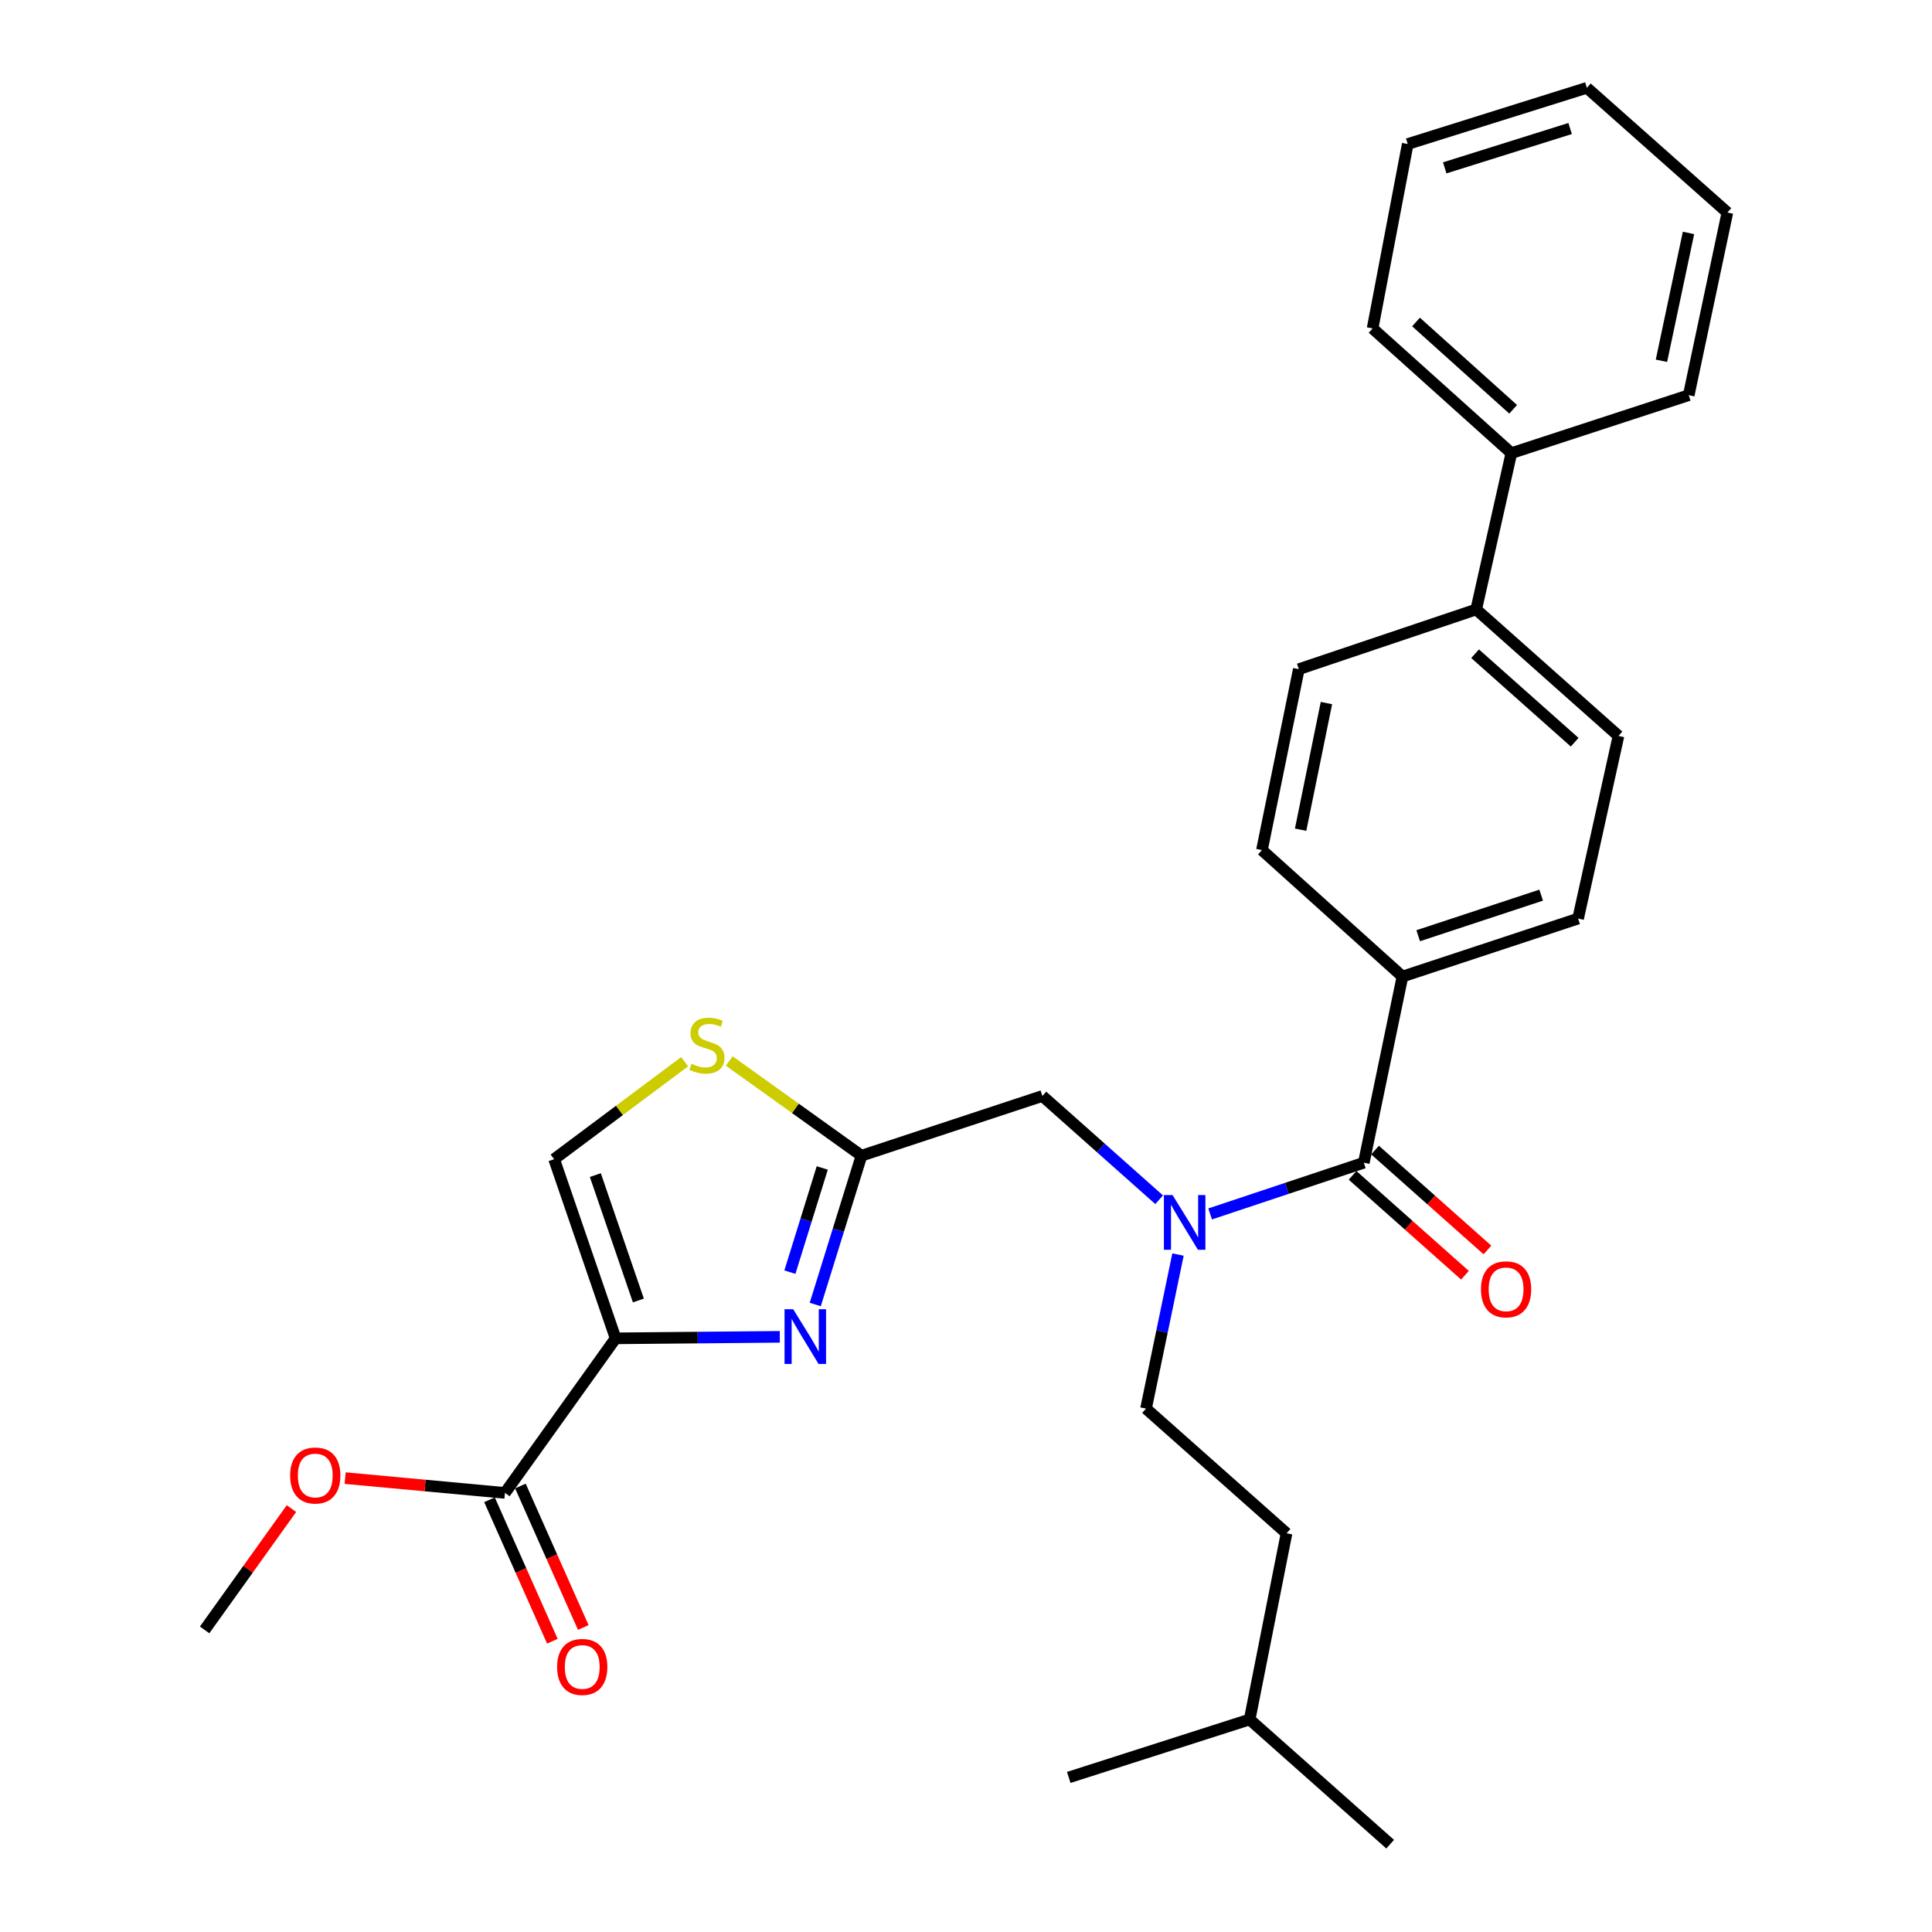 <?xml version='1.0' encoding='iso-8859-1'?>
<svg version='1.1' baseProfile='full'
              xmlns='http://www.w3.org/2000/svg'
                      xmlns:rdkit='http://www.rdkit.org/xml'
                      xmlns:xlink='http://www.w3.org/1999/xlink'
                  xml:space='preserve'
width='1000px' height='1000px' viewBox='0 0 1000 1000'>
<!-- END OF HEADER -->
<rect style='opacity:1.0;fill:#FFFFFF;stroke:none' width='1000' height='1000' x='0' y='0'> </rect>
<path class='bond-0' d='M 725.906,505.456 L 816.821,475.453' style='fill:none;fill-rule:evenodd;stroke:#000000;stroke-width:6px;stroke-linecap:butt;stroke-linejoin:miter;stroke-opacity:1' />
<path class='bond-0' d='M 734.057,484.331 L 797.698,463.329' style='fill:none;fill-rule:evenodd;stroke:#000000;stroke-width:6px;stroke-linecap:butt;stroke-linejoin:miter;stroke-opacity:1' />
<path class='bond-1' d='M 725.906,505.456 L 653.178,440.003' style='fill:none;fill-rule:evenodd;stroke:#000000;stroke-width:6px;stroke-linecap:butt;stroke-linejoin:miter;stroke-opacity:1' />
<path class='bond-2' d='M 725.906,505.456 L 705.91,601.817' style='fill:none;fill-rule:evenodd;stroke:#000000;stroke-width:6px;stroke-linecap:butt;stroke-linejoin:miter;stroke-opacity:1' />
<path class='bond-3' d='M 539.544,567.272 L 569.759,594.13' style='fill:none;fill-rule:evenodd;stroke:#000000;stroke-width:6px;stroke-linecap:butt;stroke-linejoin:miter;stroke-opacity:1' />
<path class='bond-3' d='M 569.759,594.13 L 599.974,620.989' style='fill:none;fill-rule:evenodd;stroke:#0000FF;stroke-width:6px;stroke-linecap:butt;stroke-linejoin:miter;stroke-opacity:1' />
<path class='bond-4' d='M 539.544,567.272 L 445.906,598.18' style='fill:none;fill-rule:evenodd;stroke:#000000;stroke-width:6px;stroke-linecap:butt;stroke-linejoin:miter;stroke-opacity:1' />
<path class='bond-5' d='M 609.728,649.346 L 601.454,689.216' style='fill:none;fill-rule:evenodd;stroke:#0000FF;stroke-width:6px;stroke-linecap:butt;stroke-linejoin:miter;stroke-opacity:1' />
<path class='bond-5' d='M 601.454,689.216 L 593.181,729.087' style='fill:none;fill-rule:evenodd;stroke:#000000;stroke-width:6px;stroke-linecap:butt;stroke-linejoin:miter;stroke-opacity:1' />
<path class='bond-6' d='M 626.361,628.331 L 666.135,615.074' style='fill:none;fill-rule:evenodd;stroke:#0000FF;stroke-width:6px;stroke-linecap:butt;stroke-linejoin:miter;stroke-opacity:1' />
<path class='bond-6' d='M 666.135,615.074 L 705.91,601.817' style='fill:none;fill-rule:evenodd;stroke:#000000;stroke-width:6px;stroke-linecap:butt;stroke-linejoin:miter;stroke-opacity:1' />
<path class='bond-7' d='M 700.095,608.359 L 729.18,634.213' style='fill:none;fill-rule:evenodd;stroke:#000000;stroke-width:6px;stroke-linecap:butt;stroke-linejoin:miter;stroke-opacity:1' />
<path class='bond-7' d='M 729.18,634.213 L 758.265,660.067' style='fill:none;fill-rule:evenodd;stroke:#FF0000;stroke-width:6px;stroke-linecap:butt;stroke-linejoin:miter;stroke-opacity:1' />
<path class='bond-7' d='M 711.726,595.275 L 740.811,621.129' style='fill:none;fill-rule:evenodd;stroke:#000000;stroke-width:6px;stroke-linecap:butt;stroke-linejoin:miter;stroke-opacity:1' />
<path class='bond-7' d='M 740.811,621.129 L 769.895,646.983' style='fill:none;fill-rule:evenodd;stroke:#FF0000;stroke-width:6px;stroke-linecap:butt;stroke-linejoin:miter;stroke-opacity:1' />
<path class='bond-8' d='M 764.089,315.457 L 672.27,346.365' style='fill:none;fill-rule:evenodd;stroke:#000000;stroke-width:6px;stroke-linecap:butt;stroke-linejoin:miter;stroke-opacity:1' />
<path class='bond-9' d='M 764.089,315.457 L 782.276,234.549' style='fill:none;fill-rule:evenodd;stroke:#000000;stroke-width:6px;stroke-linecap:butt;stroke-linejoin:miter;stroke-opacity:1' />
<path class='bond-10' d='M 764.089,315.457 L 837.722,380.91' style='fill:none;fill-rule:evenodd;stroke:#000000;stroke-width:6px;stroke-linecap:butt;stroke-linejoin:miter;stroke-opacity:1' />
<path class='bond-10' d='M 763.503,338.359 L 815.046,384.176' style='fill:none;fill-rule:evenodd;stroke:#000000;stroke-width:6px;stroke-linecap:butt;stroke-linejoin:miter;stroke-opacity:1' />
<path class='bond-11' d='M 816.821,475.453 L 837.722,380.91' style='fill:none;fill-rule:evenodd;stroke:#000000;stroke-width:6px;stroke-linecap:butt;stroke-linejoin:miter;stroke-opacity:1' />
<path class='bond-12' d='M 593.181,729.087 L 665.909,793.635' style='fill:none;fill-rule:evenodd;stroke:#000000;stroke-width:6px;stroke-linecap:butt;stroke-linejoin:miter;stroke-opacity:1' />
<path class='bond-13' d='M 646.818,889.997 L 665.909,793.635' style='fill:none;fill-rule:evenodd;stroke:#000000;stroke-width:6px;stroke-linecap:butt;stroke-linejoin:miter;stroke-opacity:1' />
<path class='bond-14' d='M 646.818,889.997 L 553.18,920' style='fill:none;fill-rule:evenodd;stroke:#000000;stroke-width:6px;stroke-linecap:butt;stroke-linejoin:miter;stroke-opacity:1' />
<path class='bond-15' d='M 646.818,889.997 L 719.546,954.545' style='fill:none;fill-rule:evenodd;stroke:#000000;stroke-width:6px;stroke-linecap:butt;stroke-linejoin:miter;stroke-opacity:1' />
<path class='bond-16' d='M 318.637,692.723 L 361.13,692.331' style='fill:none;fill-rule:evenodd;stroke:#000000;stroke-width:6px;stroke-linecap:butt;stroke-linejoin:miter;stroke-opacity:1' />
<path class='bond-16' d='M 361.13,692.331 L 403.622,691.94' style='fill:none;fill-rule:evenodd;stroke:#0000FF;stroke-width:6px;stroke-linecap:butt;stroke-linejoin:miter;stroke-opacity:1' />
<path class='bond-17' d='M 318.637,692.723 L 286.815,599.999' style='fill:none;fill-rule:evenodd;stroke:#000000;stroke-width:6px;stroke-linecap:butt;stroke-linejoin:miter;stroke-opacity:1' />
<path class='bond-17' d='M 330.422,673.131 L 308.146,608.225' style='fill:none;fill-rule:evenodd;stroke:#000000;stroke-width:6px;stroke-linecap:butt;stroke-linejoin:miter;stroke-opacity:1' />
<path class='bond-18' d='M 318.637,692.723 L 261.363,772.725' style='fill:none;fill-rule:evenodd;stroke:#000000;stroke-width:6px;stroke-linecap:butt;stroke-linejoin:miter;stroke-opacity:1' />
<path class='bond-19' d='M 421.977,675.207 L 433.942,636.693' style='fill:none;fill-rule:evenodd;stroke:#0000FF;stroke-width:6px;stroke-linecap:butt;stroke-linejoin:miter;stroke-opacity:1' />
<path class='bond-19' d='M 433.942,636.693 L 445.906,598.18' style='fill:none;fill-rule:evenodd;stroke:#000000;stroke-width:6px;stroke-linecap:butt;stroke-linejoin:miter;stroke-opacity:1' />
<path class='bond-19' d='M 408.849,658.459 L 417.224,631.5' style='fill:none;fill-rule:evenodd;stroke:#0000FF;stroke-width:6px;stroke-linecap:butt;stroke-linejoin:miter;stroke-opacity:1' />
<path class='bond-19' d='M 417.224,631.5 L 425.599,604.54' style='fill:none;fill-rule:evenodd;stroke:#000000;stroke-width:6px;stroke-linecap:butt;stroke-linejoin:miter;stroke-opacity:1' />
<path class='bond-20' d='M 445.906,598.18 L 411.679,573.674' style='fill:none;fill-rule:evenodd;stroke:#000000;stroke-width:6px;stroke-linecap:butt;stroke-linejoin:miter;stroke-opacity:1' />
<path class='bond-20' d='M 411.679,573.674 L 377.453,549.168' style='fill:none;fill-rule:evenodd;stroke:#CCCC00;stroke-width:6px;stroke-linecap:butt;stroke-linejoin:miter;stroke-opacity:1' />
<path class='bond-21' d='M 354.365,549.533 L 320.59,574.766' style='fill:none;fill-rule:evenodd;stroke:#CCCC00;stroke-width:6px;stroke-linecap:butt;stroke-linejoin:miter;stroke-opacity:1' />
<path class='bond-21' d='M 320.59,574.766 L 286.815,599.999' style='fill:none;fill-rule:evenodd;stroke:#000000;stroke-width:6px;stroke-linecap:butt;stroke-linejoin:miter;stroke-opacity:1' />
<path class='bond-22' d='M 261.363,772.725 L 220.005,768.895' style='fill:none;fill-rule:evenodd;stroke:#000000;stroke-width:6px;stroke-linecap:butt;stroke-linejoin:miter;stroke-opacity:1' />
<path class='bond-22' d='M 220.005,768.895 L 178.648,765.064' style='fill:none;fill-rule:evenodd;stroke:#FF0000;stroke-width:6px;stroke-linecap:butt;stroke-linejoin:miter;stroke-opacity:1' />
<path class='bond-23' d='M 253.364,776.28 L 269.636,812.89' style='fill:none;fill-rule:evenodd;stroke:#000000;stroke-width:6px;stroke-linecap:butt;stroke-linejoin:miter;stroke-opacity:1' />
<path class='bond-23' d='M 269.636,812.89 L 285.907,849.499' style='fill:none;fill-rule:evenodd;stroke:#FF0000;stroke-width:6px;stroke-linecap:butt;stroke-linejoin:miter;stroke-opacity:1' />
<path class='bond-23' d='M 269.362,769.17 L 285.633,805.78' style='fill:none;fill-rule:evenodd;stroke:#000000;stroke-width:6px;stroke-linecap:butt;stroke-linejoin:miter;stroke-opacity:1' />
<path class='bond-23' d='M 285.633,805.78 L 301.904,842.389' style='fill:none;fill-rule:evenodd;stroke:#FF0000;stroke-width:6px;stroke-linecap:butt;stroke-linejoin:miter;stroke-opacity:1' />
<path class='bond-24' d='M 150.855,780.852 L 128.382,812.243' style='fill:none;fill-rule:evenodd;stroke:#FF0000;stroke-width:6px;stroke-linecap:butt;stroke-linejoin:miter;stroke-opacity:1' />
<path class='bond-24' d='M 128.382,812.243 L 105.909,843.635' style='fill:none;fill-rule:evenodd;stroke:#000000;stroke-width:6px;stroke-linecap:butt;stroke-linejoin:miter;stroke-opacity:1' />
<path class='bond-25' d='M 653.178,440.003 L 672.27,346.365' style='fill:none;fill-rule:evenodd;stroke:#000000;stroke-width:6px;stroke-linecap:butt;stroke-linejoin:miter;stroke-opacity:1' />
<path class='bond-25' d='M 673.195,429.454 L 686.559,363.908' style='fill:none;fill-rule:evenodd;stroke:#000000;stroke-width:6px;stroke-linecap:butt;stroke-linejoin:miter;stroke-opacity:1' />
<path class='bond-26' d='M 782.276,234.549 L 710.452,170.001' style='fill:none;fill-rule:evenodd;stroke:#000000;stroke-width:6px;stroke-linecap:butt;stroke-linejoin:miter;stroke-opacity:1' />
<path class='bond-26' d='M 783.204,211.847 L 732.928,166.662' style='fill:none;fill-rule:evenodd;stroke:#000000;stroke-width:6px;stroke-linecap:butt;stroke-linejoin:miter;stroke-opacity:1' />
<path class='bond-27' d='M 782.276,234.549 L 874.086,204.546' style='fill:none;fill-rule:evenodd;stroke:#000000;stroke-width:6px;stroke-linecap:butt;stroke-linejoin:miter;stroke-opacity:1' />
<path class='bond-28' d='M 710.452,170.001 L 728.639,74.544' style='fill:none;fill-rule:evenodd;stroke:#000000;stroke-width:6px;stroke-linecap:butt;stroke-linejoin:miter;stroke-opacity:1' />
<path class='bond-29' d='M 874.086,204.546 L 894.091,110.003' style='fill:none;fill-rule:evenodd;stroke:#000000;stroke-width:6px;stroke-linecap:butt;stroke-linejoin:miter;stroke-opacity:1' />
<path class='bond-29' d='M 859.96,186.74 L 873.963,120.561' style='fill:none;fill-rule:evenodd;stroke:#000000;stroke-width:6px;stroke-linecap:butt;stroke-linejoin:miter;stroke-opacity:1' />
<path class='bond-30' d='M 728.639,74.544 L 821.363,45.455' style='fill:none;fill-rule:evenodd;stroke:#000000;stroke-width:6px;stroke-linecap:butt;stroke-linejoin:miter;stroke-opacity:1' />
<path class='bond-30' d='M 747.788,86.884 L 812.695,66.521' style='fill:none;fill-rule:evenodd;stroke:#000000;stroke-width:6px;stroke-linecap:butt;stroke-linejoin:miter;stroke-opacity:1' />
<path class='bond-31' d='M 894.091,110.003 L 821.363,45.455' style='fill:none;fill-rule:evenodd;stroke:#000000;stroke-width:6px;stroke-linecap:butt;stroke-linejoin:miter;stroke-opacity:1' />
<path  class='atom-2' d='M 606.917 618.565
L 616.197 633.565
Q 617.117 635.045, 618.597 637.725
Q 620.077 640.405, 620.157 640.565
L 620.157 618.565
L 623.917 618.565
L 623.917 646.885
L 620.037 646.885
L 610.077 630.485
Q 608.917 628.565, 607.677 626.365
Q 606.477 624.165, 606.117 623.485
L 606.117 646.885
L 602.437 646.885
L 602.437 618.565
L 606.917 618.565
' fill='#0000FF'/>
<path  class='atom-4' d='M 766.543 667.351
Q 766.543 660.551, 769.903 656.751
Q 773.263 652.951, 779.543 652.951
Q 785.823 652.951, 789.183 656.751
Q 792.543 660.551, 792.543 667.351
Q 792.543 674.231, 789.143 678.151
Q 785.743 682.031, 779.543 682.031
Q 773.303 682.031, 769.903 678.151
Q 766.543 674.271, 766.543 667.351
M 779.543 678.831
Q 783.863 678.831, 786.183 675.951
Q 788.543 673.031, 788.543 667.351
Q 788.543 661.791, 786.183 658.991
Q 783.863 656.151, 779.543 656.151
Q 775.223 656.151, 772.863 658.951
Q 770.543 661.751, 770.543 667.351
Q 770.543 673.071, 772.863 675.951
Q 775.223 678.831, 779.543 678.831
' fill='#FF0000'/>
<path  class='atom-10' d='M 410.557 677.658
L 419.837 692.658
Q 420.757 694.138, 422.237 696.818
Q 423.717 699.498, 423.797 699.658
L 423.797 677.658
L 427.557 677.658
L 427.557 705.978
L 423.677 705.978
L 413.717 689.578
Q 412.557 687.658, 411.317 685.458
Q 410.117 683.258, 409.757 682.578
L 409.757 705.978
L 406.077 705.978
L 406.077 677.658
L 410.557 677.658
' fill='#0000FF'/>
<path  class='atom-12' d='M 357.913 550.626
Q 358.233 550.746, 359.553 551.306
Q 360.873 551.866, 362.313 552.226
Q 363.793 552.546, 365.233 552.546
Q 367.913 552.546, 369.473 551.266
Q 371.033 549.946, 371.033 547.666
Q 371.033 546.106, 370.233 545.146
Q 369.473 544.186, 368.273 543.666
Q 367.073 543.146, 365.073 542.546
Q 362.553 541.786, 361.033 541.066
Q 359.553 540.346, 358.473 538.826
Q 357.433 537.306, 357.433 534.746
Q 357.433 531.186, 359.833 528.986
Q 362.273 526.786, 367.073 526.786
Q 370.353 526.786, 374.073 528.346
L 373.153 531.426
Q 369.753 530.026, 367.193 530.026
Q 364.433 530.026, 362.913 531.186
Q 361.393 532.306, 361.433 534.266
Q 361.433 535.786, 362.193 536.706
Q 362.993 537.626, 364.113 538.146
Q 365.273 538.666, 367.193 539.266
Q 369.753 540.066, 371.273 540.866
Q 372.793 541.666, 373.873 543.306
Q 374.993 544.906, 374.993 547.666
Q 374.993 551.586, 372.353 553.706
Q 369.753 555.786, 365.393 555.786
Q 362.873 555.786, 360.953 555.226
Q 359.073 554.706, 356.833 553.786
L 357.913 550.626
' fill='#CCCC00'/>
<path  class='atom-15' d='M 150.183 763.712
Q 150.183 756.912, 153.543 753.112
Q 156.903 749.312, 163.183 749.312
Q 169.463 749.312, 172.823 753.112
Q 176.183 756.912, 176.183 763.712
Q 176.183 770.592, 172.783 774.512
Q 169.383 778.392, 163.183 778.392
Q 156.943 778.392, 153.543 774.512
Q 150.183 770.632, 150.183 763.712
M 163.183 775.192
Q 167.503 775.192, 169.823 772.312
Q 172.183 769.392, 172.183 763.712
Q 172.183 758.152, 169.823 755.352
Q 167.503 752.512, 163.183 752.512
Q 158.863 752.512, 156.503 755.312
Q 154.183 758.112, 154.183 763.712
Q 154.183 769.432, 156.503 772.312
Q 158.863 775.192, 163.183 775.192
' fill='#FF0000'/>
<path  class='atom-16' d='M 288.364 862.806
Q 288.364 856.006, 291.724 852.206
Q 295.084 848.406, 301.364 848.406
Q 307.644 848.406, 311.004 852.206
Q 314.364 856.006, 314.364 862.806
Q 314.364 869.686, 310.964 873.606
Q 307.564 877.486, 301.364 877.486
Q 295.124 877.486, 291.724 873.606
Q 288.364 869.726, 288.364 862.806
M 301.364 874.286
Q 305.684 874.286, 308.004 871.406
Q 310.364 868.486, 310.364 862.806
Q 310.364 857.246, 308.004 854.446
Q 305.684 851.606, 301.364 851.606
Q 297.044 851.606, 294.684 854.406
Q 292.364 857.206, 292.364 862.806
Q 292.364 868.526, 294.684 871.406
Q 297.044 874.286, 301.364 874.286
' fill='#FF0000'/>
</svg>
